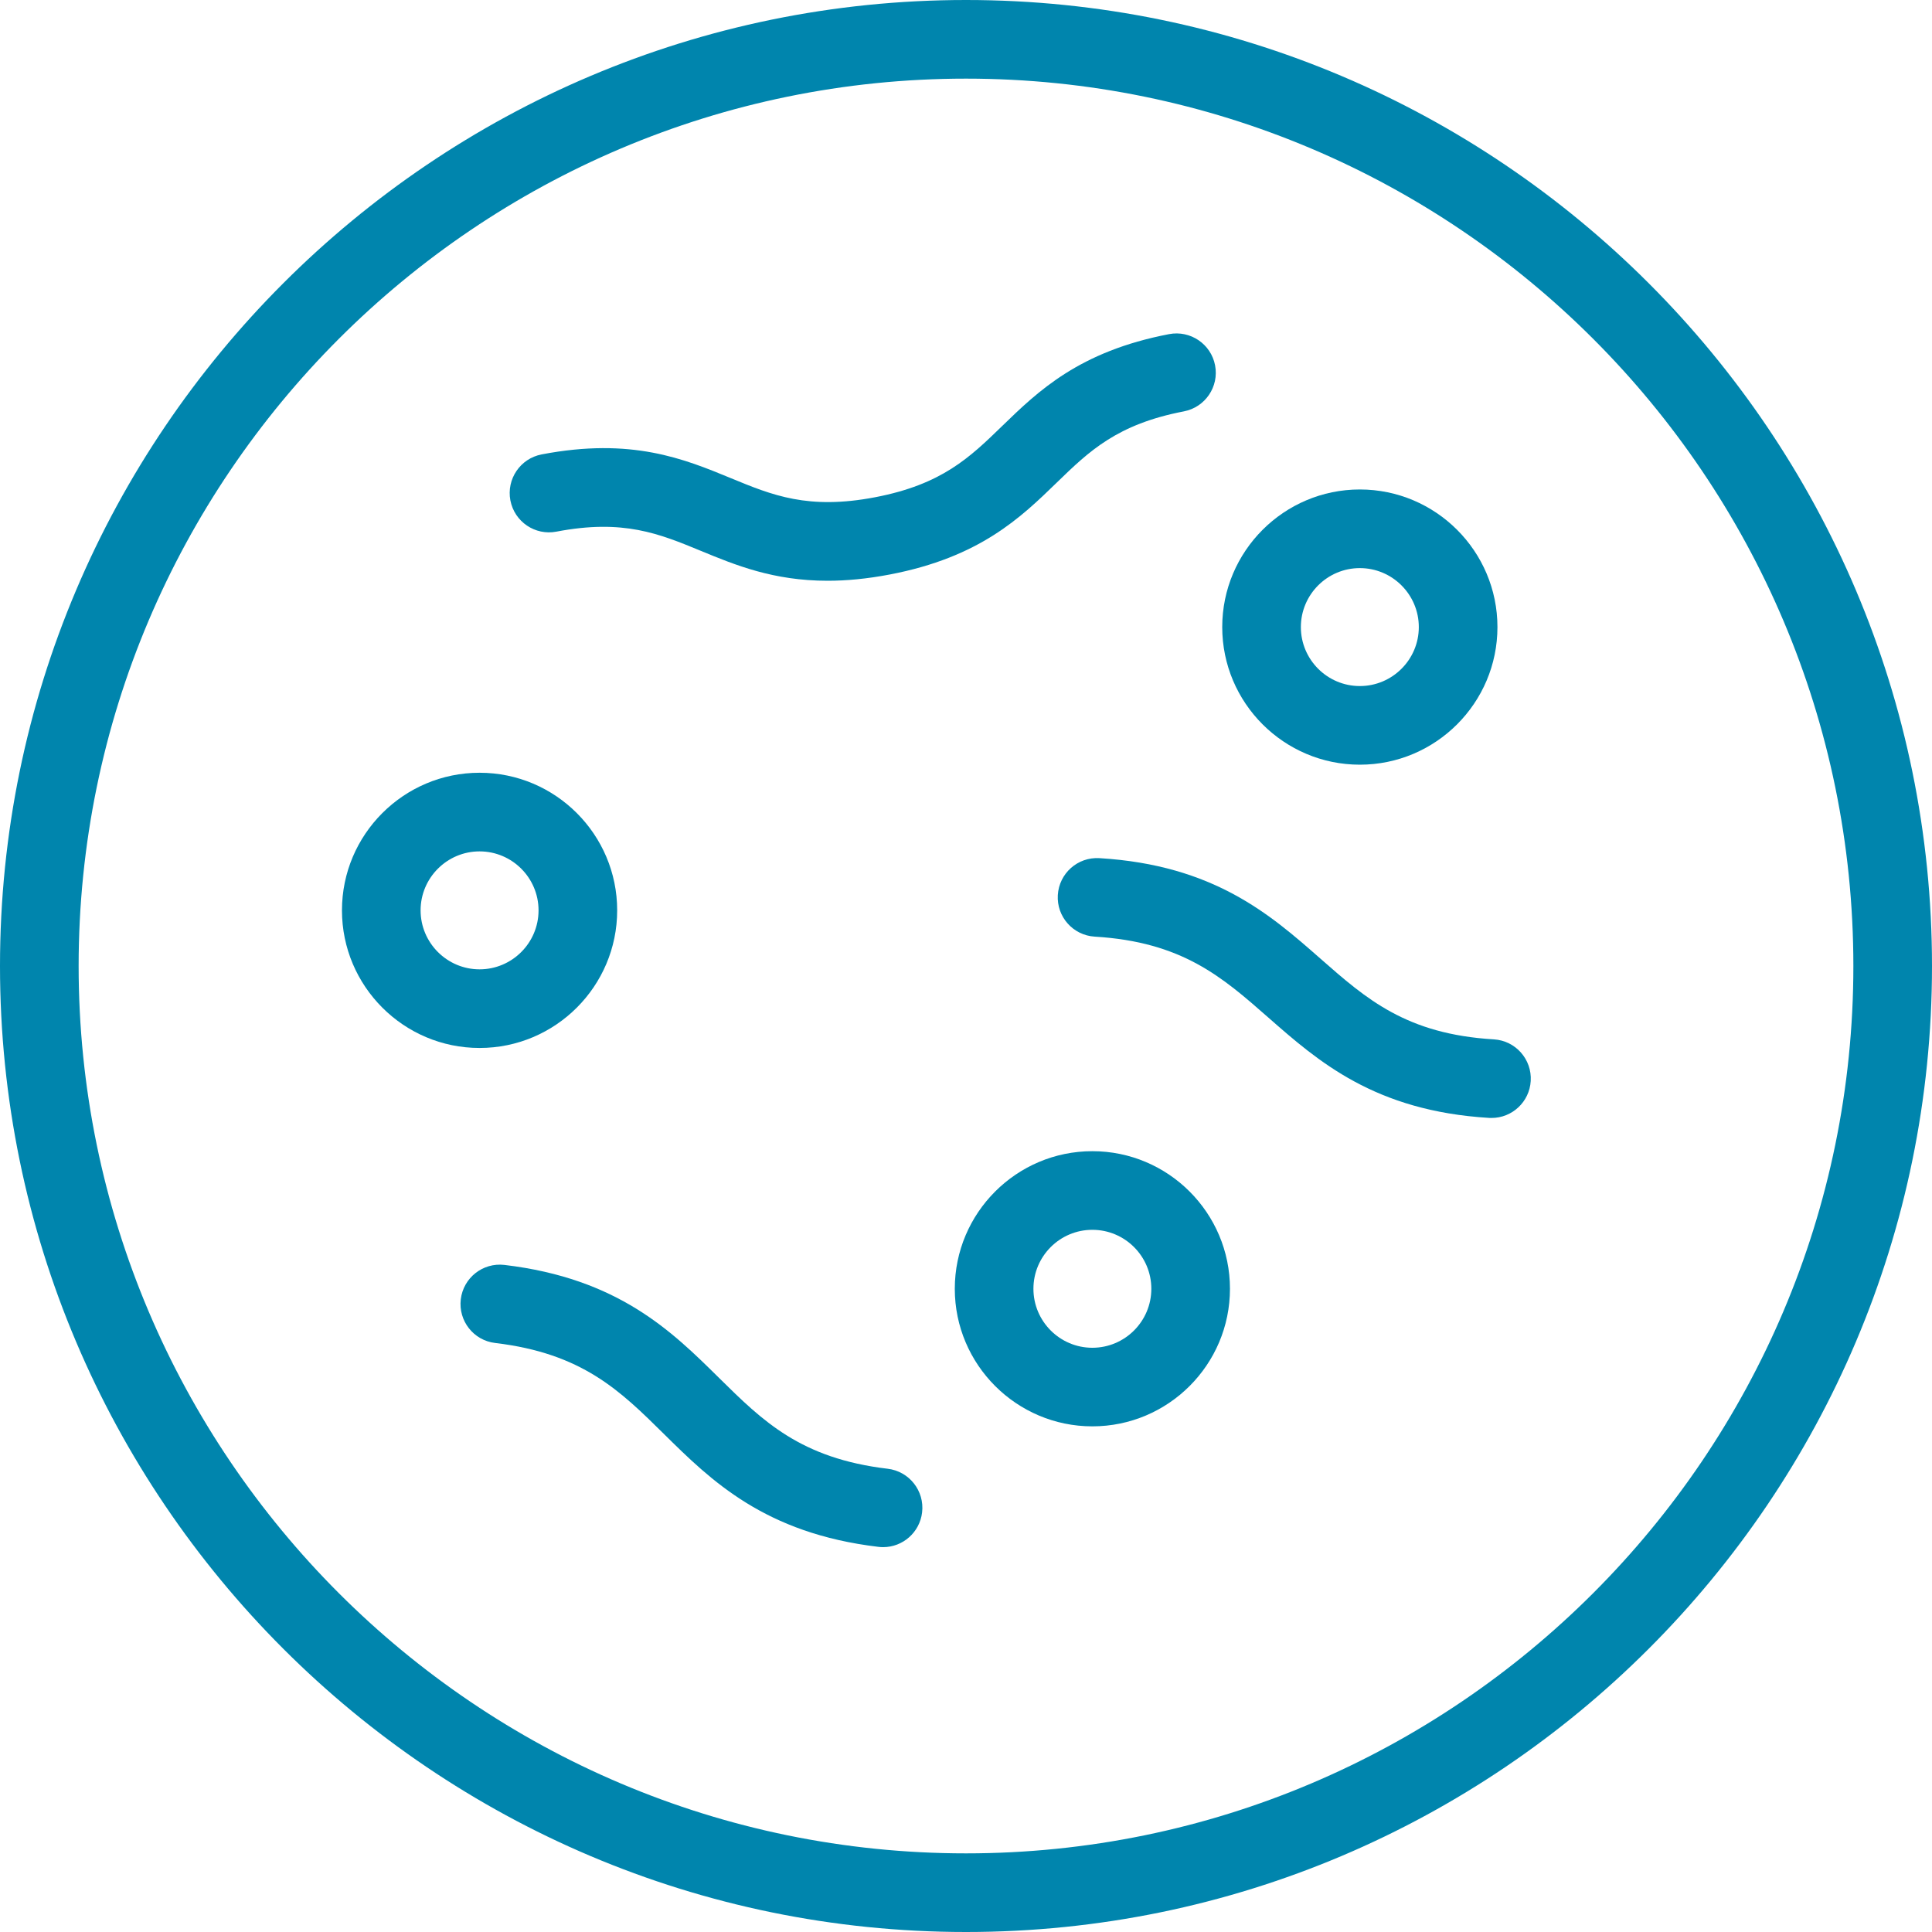 <svg width="40" height="40" viewBox="0 0 40 40" fill="none" xmlns="http://www.w3.org/2000/svg">
<g id="virus-svgrepo-com (1) 1" clip-path="url(#clip0_9857_202024)">
<g id="Group">
<path id="Vector" d="M20 0C8.972 0 0 8.972 0 20C0 31.028 8.972 40 20 40C31.028 40 40 31.028 40 20C40 8.972 31.028 0 20 0ZM20 38.372C9.87 38.372 1.628 30.13 1.628 20C1.628 9.87 9.87 1.628 20 1.628C30.13 1.628 38.372 9.87 38.372 20C38.372 30.13 30.13 38.372 20 38.372Z" fill="#0085AD"/>
<path id="Vector_2" d="M11.52 11.007C12.905 10.742 13.648 11.049 14.508 11.404C15.224 11.699 16.011 12.024 17.134 12.024C17.521 12.024 17.947 11.985 18.424 11.894C20.287 11.537 21.134 10.715 21.881 9.99C22.549 9.342 23.126 8.783 24.511 8.517C24.952 8.432 25.242 8.006 25.157 7.564C25.073 7.123 24.645 6.833 24.204 6.918C22.342 7.275 21.495 8.097 20.747 8.822C20.079 9.47 19.503 10.03 18.118 10.295C16.733 10.56 15.99 10.254 15.13 9.899C14.167 9.502 13.076 9.051 11.214 9.408C10.772 9.493 10.483 9.919 10.567 10.361C10.652 10.803 11.079 11.092 11.52 11.007Z" fill="#0085AD"/>
<path id="Vector_3" d="M18.379 30.409C16.576 30.195 15.794 29.423 14.887 28.528C13.909 27.562 12.801 26.468 10.444 26.189C9.997 26.136 9.593 26.455 9.54 26.901C9.487 27.348 9.806 27.753 10.252 27.805C12.055 28.019 12.838 28.792 13.744 29.687C14.722 30.652 15.83 31.746 18.187 32.026C18.22 32.03 18.252 32.032 18.284 32.032C18.691 32.032 19.042 31.727 19.091 31.313C19.144 30.867 18.825 30.462 18.379 30.409Z" fill="#0085AD"/>
<path id="Vector_4" d="M30.929 21.519C29.117 21.411 28.291 20.685 27.334 19.844C26.302 18.937 25.131 17.909 22.762 17.767C22.312 17.74 21.928 18.082 21.901 18.531C21.874 18.98 22.216 19.365 22.665 19.392C24.476 19.501 25.303 20.227 26.259 21.067C27.292 21.974 28.462 23.002 30.831 23.145C30.848 23.145 30.864 23.146 30.881 23.146C31.308 23.146 31.666 22.813 31.692 22.381C31.719 21.932 31.378 21.546 30.929 21.519Z" fill="#0085AD"/>
<path id="Vector_5" d="M12.778 18.848C12.778 17.277 11.5 15.999 9.929 15.999C8.358 15.999 7.08 17.277 7.08 18.848C7.08 20.419 8.358 21.697 9.929 21.697C11.5 21.697 12.778 20.419 12.778 18.848ZM8.708 18.848C8.708 18.175 9.256 17.627 9.929 17.627C10.602 17.627 11.15 18.175 11.15 18.848C11.15 19.521 10.602 20.069 9.929 20.069C9.256 20.069 8.708 19.521 8.708 18.848Z" fill="#0085AD"/>
<path id="Vector_6" d="M28.154 15.832C29.725 15.832 31.003 14.554 31.003 12.983C31.003 11.412 29.725 10.134 28.154 10.134C26.583 10.134 25.305 11.412 25.305 12.983C25.305 14.554 26.583 15.832 28.154 15.832ZM28.154 11.762C28.827 11.762 29.375 12.31 29.375 12.983C29.375 13.656 28.827 14.204 28.154 14.204C27.48 14.204 26.933 13.656 26.933 12.983C26.933 12.31 27.48 11.762 28.154 11.762Z" fill="#0085AD"/>
<path id="Vector_7" d="M22.616 23.834C21.046 23.834 19.768 25.112 19.768 26.683C19.768 28.253 21.046 29.531 22.616 29.531C24.188 29.531 25.465 28.253 25.465 26.683C25.465 25.112 24.187 23.834 22.616 23.834ZM22.616 27.904C21.943 27.904 21.396 27.356 21.396 26.683C21.396 26.009 21.943 25.462 22.616 25.462C23.29 25.462 23.837 26.009 23.837 26.683C23.837 27.356 23.29 27.904 22.616 27.904Z" fill="#0085AD"/>
</g>
</g>
<defs>
<clipPath id="clip0_9857_202024">
<rect width="40" height="40" fill="white"/>
</clipPath>
</defs>
</svg>

